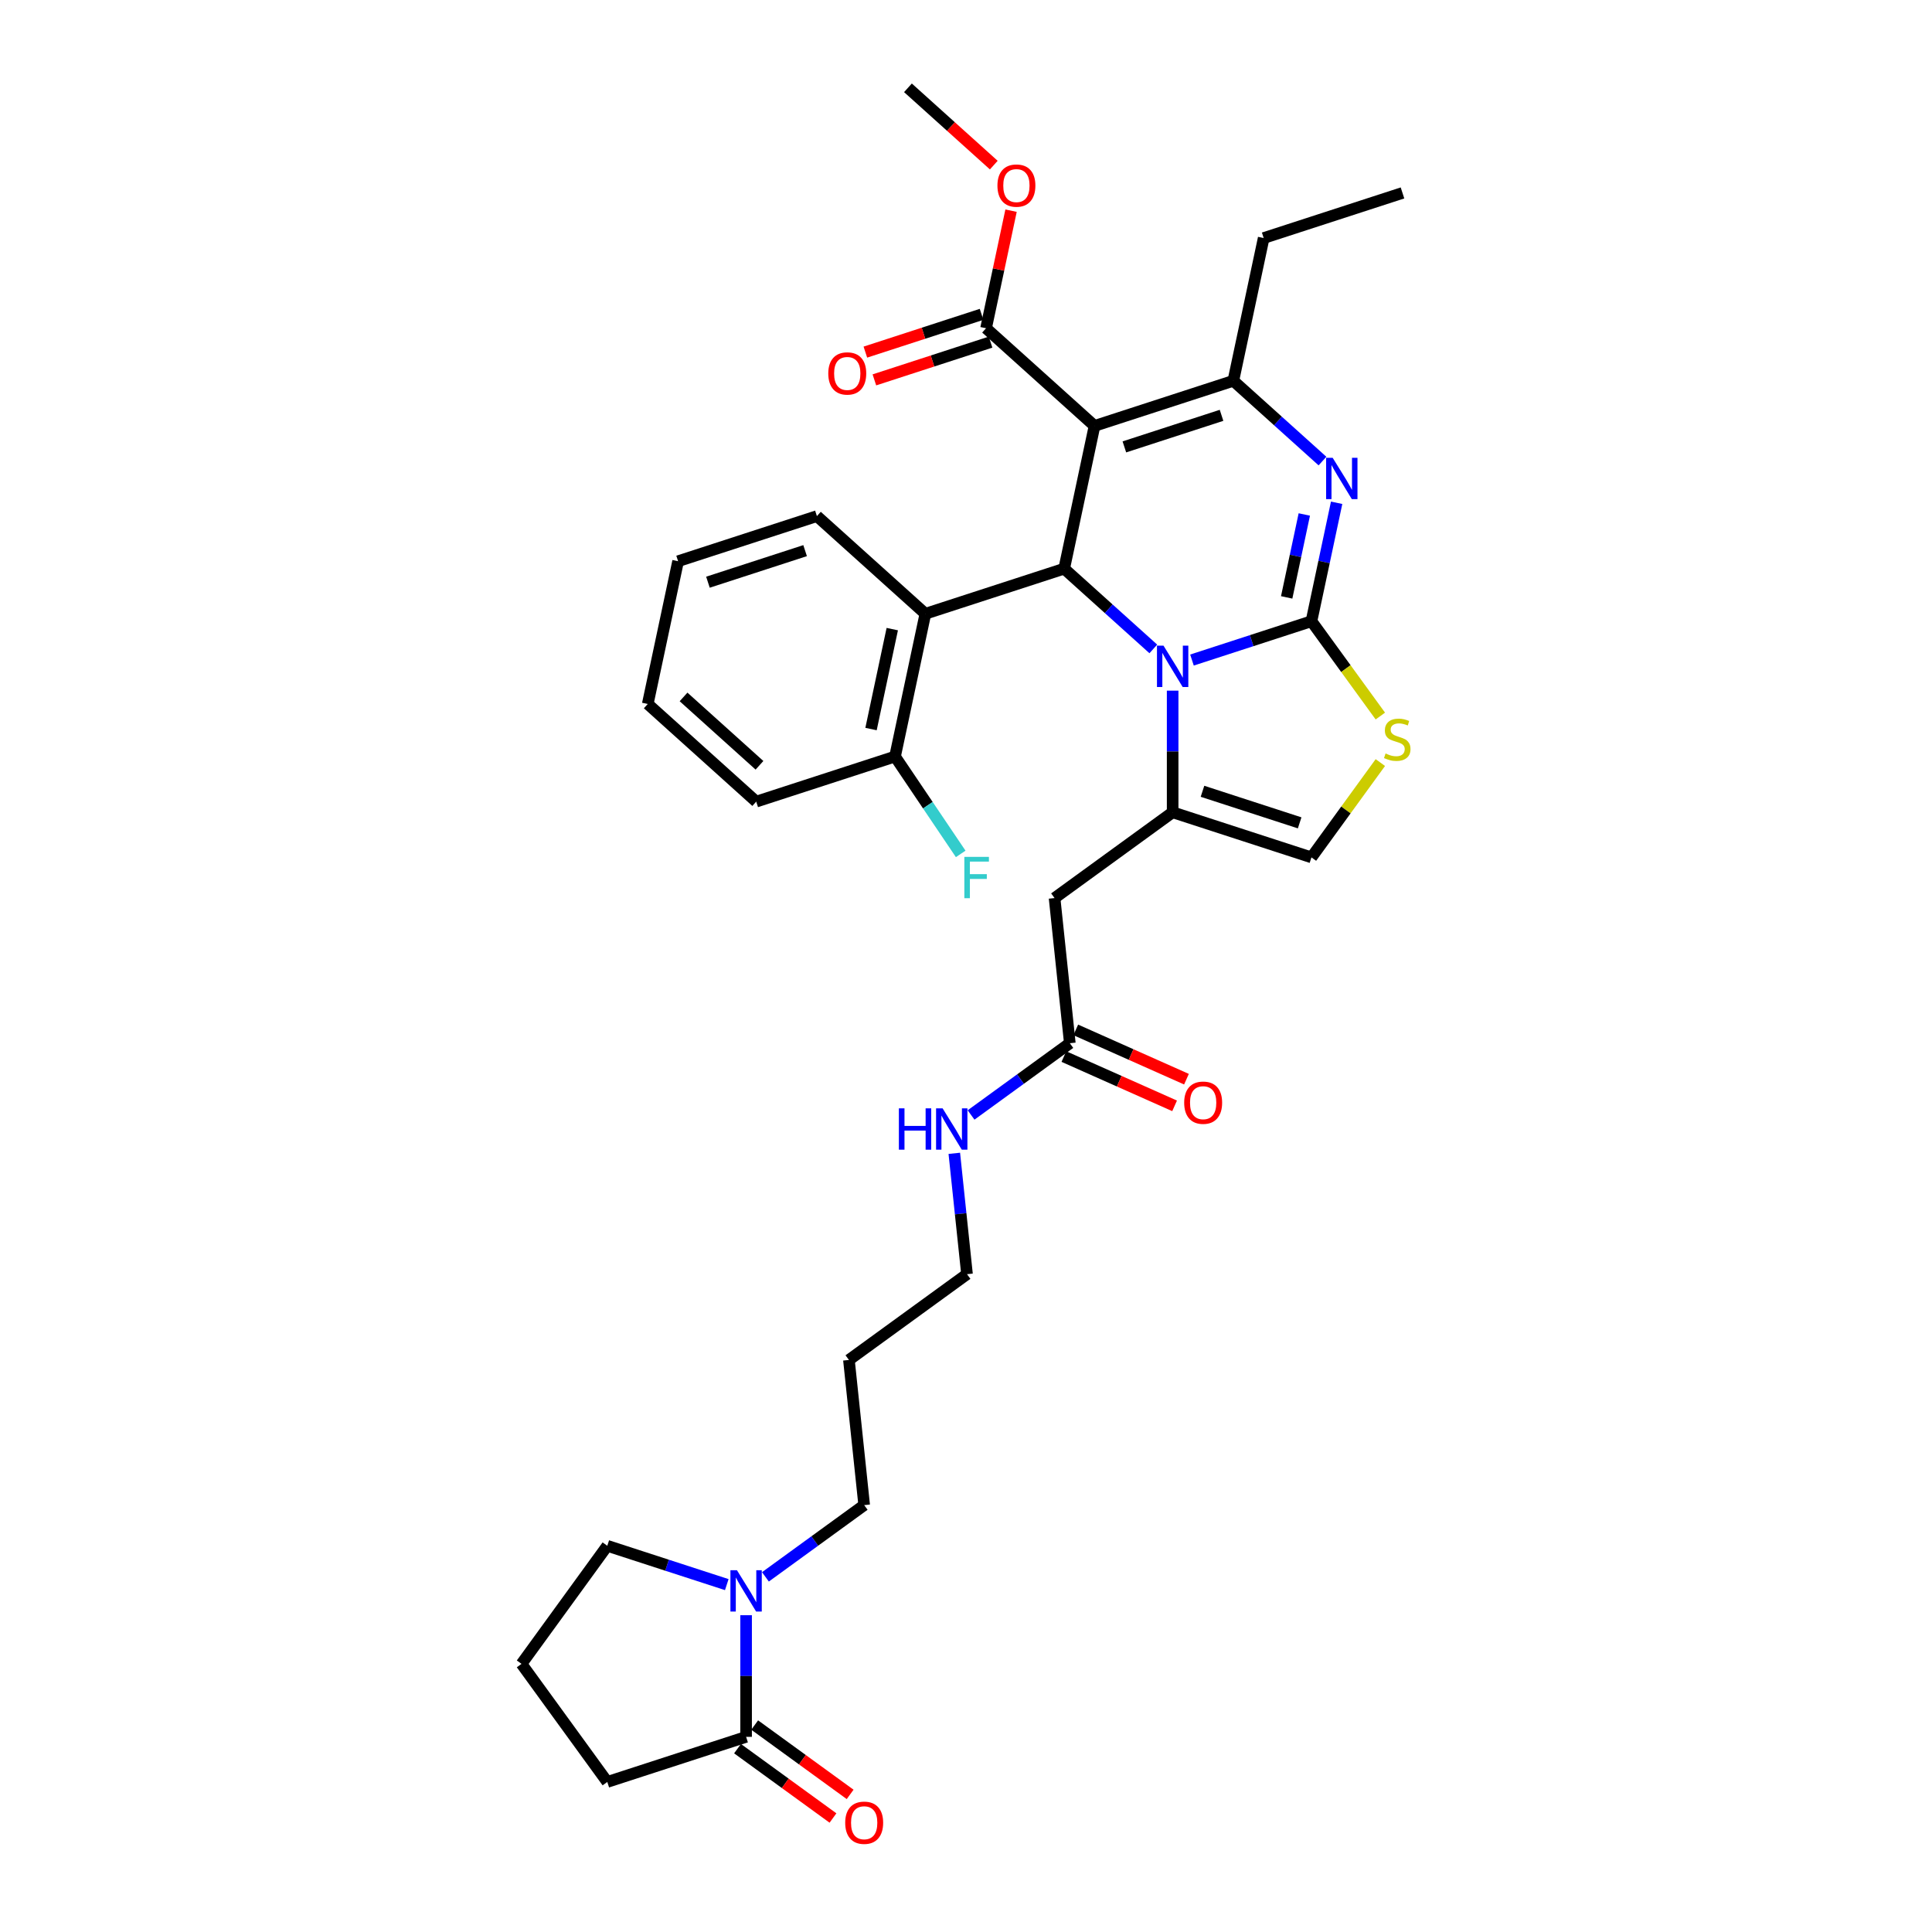 <?xml version='1.0' encoding='iso-8859-1'?>
<svg version='1.1' baseProfile='full'
              xmlns='http://www.w3.org/2000/svg'
                      xmlns:rdkit='http://www.rdkit.org/xml'
                      xmlns:xlink='http://www.w3.org/1999/xlink'
                  xml:space='preserve'
width='1000px' height='1000px' viewBox='0 0 1000 1000'>
<!-- END OF HEADER -->
<rect style='opacity:1.0;fill:#FFFFFF;stroke:none' width='1000' height='1000' x='0' y='0'> </rect>
<path class='bond-0' d='M 396.183,816.179 L 421.741,797.61' style='fill:none;fill-rule:evenodd;stroke:#0000FF;stroke-width:6px;stroke-linecap:butt;stroke-linejoin:miter;stroke-opacity:1' />
<path class='bond-0' d='M 421.741,797.61 L 447.298,779.042' style='fill:none;fill-rule:evenodd;stroke:#000000;stroke-width:6px;stroke-linecap:butt;stroke-linejoin:miter;stroke-opacity:1' />
<path class='bond-1' d='M 386.181,836.032 L 386.181,867.511' style='fill:none;fill-rule:evenodd;stroke:#0000FF;stroke-width:6px;stroke-linecap:butt;stroke-linejoin:miter;stroke-opacity:1' />
<path class='bond-1' d='M 386.181,867.511 L 386.181,898.991' style='fill:none;fill-rule:evenodd;stroke:#000000;stroke-width:6px;stroke-linecap:butt;stroke-linejoin:miter;stroke-opacity:1' />
<path class='bond-2' d='M 376.179,820.196 L 345.256,810.149' style='fill:none;fill-rule:evenodd;stroke:#0000FF;stroke-width:6px;stroke-linecap:butt;stroke-linejoin:miter;stroke-opacity:1' />
<path class='bond-2' d='M 345.256,810.149 L 314.333,800.101' style='fill:none;fill-rule:evenodd;stroke:#000000;stroke-width:6px;stroke-linecap:butt;stroke-linejoin:miter;stroke-opacity:1' />
<path class='bond-3' d='M 553.739,539.971 L 528.182,558.54' style='fill:none;fill-rule:evenodd;stroke:#000000;stroke-width:6px;stroke-linecap:butt;stroke-linejoin:miter;stroke-opacity:1' />
<path class='bond-3' d='M 528.182,558.54 L 502.624,577.108' style='fill:none;fill-rule:evenodd;stroke:#0000FF;stroke-width:6px;stroke-linecap:butt;stroke-linejoin:miter;stroke-opacity:1' />
<path class='bond-4' d='M 550.666,546.873 L 579.319,559.629' style='fill:none;fill-rule:evenodd;stroke:#000000;stroke-width:6px;stroke-linecap:butt;stroke-linejoin:miter;stroke-opacity:1' />
<path class='bond-4' d='M 579.319,559.629 L 607.971,572.386' style='fill:none;fill-rule:evenodd;stroke:#FF0000;stroke-width:6px;stroke-linecap:butt;stroke-linejoin:miter;stroke-opacity:1' />
<path class='bond-4' d='M 556.812,533.07 L 585.464,545.827' style='fill:none;fill-rule:evenodd;stroke:#000000;stroke-width:6px;stroke-linecap:butt;stroke-linejoin:miter;stroke-opacity:1' />
<path class='bond-4' d='M 585.464,545.827 L 614.116,558.583' style='fill:none;fill-rule:evenodd;stroke:#FF0000;stroke-width:6px;stroke-linecap:butt;stroke-linejoin:miter;stroke-opacity:1' />
<path class='bond-5' d='M 553.739,539.971 L 545.842,464.84' style='fill:none;fill-rule:evenodd;stroke:#000000;stroke-width:6px;stroke-linecap:butt;stroke-linejoin:miter;stroke-opacity:1' />
<path class='bond-6' d='M 493.945,596.961 L 497.232,628.234' style='fill:none;fill-rule:evenodd;stroke:#0000FF;stroke-width:6px;stroke-linecap:butt;stroke-linejoin:miter;stroke-opacity:1' />
<path class='bond-6' d='M 497.232,628.234 L 500.519,659.506' style='fill:none;fill-rule:evenodd;stroke:#000000;stroke-width:6px;stroke-linecap:butt;stroke-linejoin:miter;stroke-opacity:1' />
<path class='bond-7' d='M 447.298,779.042 L 439.401,703.911' style='fill:none;fill-rule:evenodd;stroke:#000000;stroke-width:6px;stroke-linecap:butt;stroke-linejoin:miter;stroke-opacity:1' />
<path class='bond-8' d='M 691.839,260.238 L 685.323,290.892' style='fill:none;fill-rule:evenodd;stroke:#0000FF;stroke-width:6px;stroke-linecap:butt;stroke-linejoin:miter;stroke-opacity:1' />
<path class='bond-8' d='M 685.323,290.892 L 678.807,321.546' style='fill:none;fill-rule:evenodd;stroke:#000000;stroke-width:6px;stroke-linecap:butt;stroke-linejoin:miter;stroke-opacity:1' />
<path class='bond-8' d='M 675.105,266.293 L 670.544,287.751' style='fill:none;fill-rule:evenodd;stroke:#0000FF;stroke-width:6px;stroke-linecap:butt;stroke-linejoin:miter;stroke-opacity:1' />
<path class='bond-8' d='M 670.544,287.751 L 665.983,309.209' style='fill:none;fill-rule:evenodd;stroke:#000000;stroke-width:6px;stroke-linecap:butt;stroke-linejoin:miter;stroke-opacity:1' />
<path class='bond-9' d='M 684.512,238.646 L 661.442,217.875' style='fill:none;fill-rule:evenodd;stroke:#0000FF;stroke-width:6px;stroke-linecap:butt;stroke-linejoin:miter;stroke-opacity:1' />
<path class='bond-9' d='M 661.442,217.875 L 638.373,197.103' style='fill:none;fill-rule:evenodd;stroke:#000000;stroke-width:6px;stroke-linecap:butt;stroke-linejoin:miter;stroke-opacity:1' />
<path class='bond-10' d='M 550.819,294.342 L 573.888,315.113' style='fill:none;fill-rule:evenodd;stroke:#000000;stroke-width:6px;stroke-linecap:butt;stroke-linejoin:miter;stroke-opacity:1' />
<path class='bond-10' d='M 573.888,315.113 L 596.957,335.885' style='fill:none;fill-rule:evenodd;stroke:#0000FF;stroke-width:6px;stroke-linecap:butt;stroke-linejoin:miter;stroke-opacity:1' />
<path class='bond-11' d='M 550.819,294.342 L 566.525,220.447' style='fill:none;fill-rule:evenodd;stroke:#000000;stroke-width:6px;stroke-linecap:butt;stroke-linejoin:miter;stroke-opacity:1' />
<path class='bond-12' d='M 550.819,294.342 L 478.971,317.686' style='fill:none;fill-rule:evenodd;stroke:#000000;stroke-width:6px;stroke-linecap:butt;stroke-linejoin:miter;stroke-opacity:1' />
<path class='bond-13' d='M 566.525,220.447 L 510.385,169.898' style='fill:none;fill-rule:evenodd;stroke:#000000;stroke-width:6px;stroke-linecap:butt;stroke-linejoin:miter;stroke-opacity:1' />
<path class='bond-14' d='M 566.525,220.447 L 638.373,197.103' style='fill:none;fill-rule:evenodd;stroke:#000000;stroke-width:6px;stroke-linecap:butt;stroke-linejoin:miter;stroke-opacity:1' />
<path class='bond-14' d='M 581.972,231.315 L 632.265,214.974' style='fill:none;fill-rule:evenodd;stroke:#000000;stroke-width:6px;stroke-linecap:butt;stroke-linejoin:miter;stroke-opacity:1' />
<path class='bond-15' d='M 638.373,197.103 L 654.08,123.209' style='fill:none;fill-rule:evenodd;stroke:#000000;stroke-width:6px;stroke-linecap:butt;stroke-linejoin:miter;stroke-opacity:1' />
<path class='bond-16' d='M 616.962,341.641 L 647.884,331.594' style='fill:none;fill-rule:evenodd;stroke:#0000FF;stroke-width:6px;stroke-linecap:butt;stroke-linejoin:miter;stroke-opacity:1' />
<path class='bond-16' d='M 647.884,331.594 L 678.807,321.546' style='fill:none;fill-rule:evenodd;stroke:#000000;stroke-width:6px;stroke-linecap:butt;stroke-linejoin:miter;stroke-opacity:1' />
<path class='bond-17' d='M 606.96,357.477 L 606.96,388.956' style='fill:none;fill-rule:evenodd;stroke:#0000FF;stroke-width:6px;stroke-linecap:butt;stroke-linejoin:miter;stroke-opacity:1' />
<path class='bond-17' d='M 606.96,388.956 L 606.96,420.436' style='fill:none;fill-rule:evenodd;stroke:#000000;stroke-width:6px;stroke-linecap:butt;stroke-linejoin:miter;stroke-opacity:1' />
<path class='bond-18' d='M 678.807,321.546 L 696.635,346.085' style='fill:none;fill-rule:evenodd;stroke:#000000;stroke-width:6px;stroke-linecap:butt;stroke-linejoin:miter;stroke-opacity:1' />
<path class='bond-18' d='M 696.635,346.085 L 714.463,370.623' style='fill:none;fill-rule:evenodd;stroke:#CCCC00;stroke-width:6px;stroke-linecap:butt;stroke-linejoin:miter;stroke-opacity:1' />
<path class='bond-19' d='M 714.463,394.704 L 696.635,419.242' style='fill:none;fill-rule:evenodd;stroke:#CCCC00;stroke-width:6px;stroke-linecap:butt;stroke-linejoin:miter;stroke-opacity:1' />
<path class='bond-19' d='M 696.635,419.242 L 678.807,443.781' style='fill:none;fill-rule:evenodd;stroke:#000000;stroke-width:6px;stroke-linecap:butt;stroke-linejoin:miter;stroke-opacity:1' />
<path class='bond-20' d='M 678.807,443.781 L 606.96,420.436' style='fill:none;fill-rule:evenodd;stroke:#000000;stroke-width:6px;stroke-linecap:butt;stroke-linejoin:miter;stroke-opacity:1' />
<path class='bond-20' d='M 672.699,425.909 L 622.406,409.568' style='fill:none;fill-rule:evenodd;stroke:#000000;stroke-width:6px;stroke-linecap:butt;stroke-linejoin:miter;stroke-opacity:1' />
<path class='bond-21' d='M 606.96,420.436 L 545.842,464.84' style='fill:none;fill-rule:evenodd;stroke:#000000;stroke-width:6px;stroke-linecap:butt;stroke-linejoin:miter;stroke-opacity:1' />
<path class='bond-22' d='M 391.417,414.925 L 335.276,364.376' style='fill:none;fill-rule:evenodd;stroke:#000000;stroke-width:6px;stroke-linecap:butt;stroke-linejoin:miter;stroke-opacity:1' />
<path class='bond-22' d='M 393.106,396.114 L 353.807,360.73' style='fill:none;fill-rule:evenodd;stroke:#000000;stroke-width:6px;stroke-linecap:butt;stroke-linejoin:miter;stroke-opacity:1' />
<path class='bond-23' d='M 391.417,414.925 L 463.265,391.58' style='fill:none;fill-rule:evenodd;stroke:#000000;stroke-width:6px;stroke-linecap:butt;stroke-linejoin:miter;stroke-opacity:1' />
<path class='bond-24' d='M 510.385,169.898 L 516.852,139.471' style='fill:none;fill-rule:evenodd;stroke:#000000;stroke-width:6px;stroke-linecap:butt;stroke-linejoin:miter;stroke-opacity:1' />
<path class='bond-24' d='M 516.852,139.471 L 523.32,109.043' style='fill:none;fill-rule:evenodd;stroke:#FF0000;stroke-width:6px;stroke-linecap:butt;stroke-linejoin:miter;stroke-opacity:1' />
<path class='bond-25' d='M 508.05,162.713 L 477.981,172.483' style='fill:none;fill-rule:evenodd;stroke:#000000;stroke-width:6px;stroke-linecap:butt;stroke-linejoin:miter;stroke-opacity:1' />
<path class='bond-25' d='M 477.981,172.483 L 447.912,182.253' style='fill:none;fill-rule:evenodd;stroke:#FF0000;stroke-width:6px;stroke-linecap:butt;stroke-linejoin:miter;stroke-opacity:1' />
<path class='bond-25' d='M 512.719,177.083 L 482.65,186.853' style='fill:none;fill-rule:evenodd;stroke:#000000;stroke-width:6px;stroke-linecap:butt;stroke-linejoin:miter;stroke-opacity:1' />
<path class='bond-25' d='M 482.65,186.853 L 452.581,196.623' style='fill:none;fill-rule:evenodd;stroke:#FF0000;stroke-width:6px;stroke-linecap:butt;stroke-linejoin:miter;stroke-opacity:1' />
<path class='bond-26' d='M 514.382,85.461 L 492.166,65.458' style='fill:none;fill-rule:evenodd;stroke:#FF0000;stroke-width:6px;stroke-linecap:butt;stroke-linejoin:miter;stroke-opacity:1' />
<path class='bond-26' d='M 492.166,65.458 L 469.951,45.455' style='fill:none;fill-rule:evenodd;stroke:#000000;stroke-width:6px;stroke-linecap:butt;stroke-linejoin:miter;stroke-opacity:1' />
<path class='bond-27' d='M 335.276,364.376 L 350.983,290.481' style='fill:none;fill-rule:evenodd;stroke:#000000;stroke-width:6px;stroke-linecap:butt;stroke-linejoin:miter;stroke-opacity:1' />
<path class='bond-28' d='M 350.983,290.481 L 422.83,267.137' style='fill:none;fill-rule:evenodd;stroke:#000000;stroke-width:6px;stroke-linecap:butt;stroke-linejoin:miter;stroke-opacity:1' />
<path class='bond-28' d='M 366.429,301.349 L 416.722,285.008' style='fill:none;fill-rule:evenodd;stroke:#000000;stroke-width:6px;stroke-linecap:butt;stroke-linejoin:miter;stroke-opacity:1' />
<path class='bond-29' d='M 654.08,123.209 L 725.927,99.864' style='fill:none;fill-rule:evenodd;stroke:#000000;stroke-width:6px;stroke-linecap:butt;stroke-linejoin:miter;stroke-opacity:1' />
<path class='bond-30' d='M 422.83,267.137 L 478.971,317.686' style='fill:none;fill-rule:evenodd;stroke:#000000;stroke-width:6px;stroke-linecap:butt;stroke-linejoin:miter;stroke-opacity:1' />
<path class='bond-31' d='M 478.971,317.686 L 463.265,391.58' style='fill:none;fill-rule:evenodd;stroke:#000000;stroke-width:6px;stroke-linecap:butt;stroke-linejoin:miter;stroke-opacity:1' />
<path class='bond-31' d='M 461.836,325.629 L 450.842,377.355' style='fill:none;fill-rule:evenodd;stroke:#000000;stroke-width:6px;stroke-linecap:butt;stroke-linejoin:miter;stroke-opacity:1' />
<path class='bond-32' d='M 463.265,391.58 L 480.26,416.78' style='fill:none;fill-rule:evenodd;stroke:#000000;stroke-width:6px;stroke-linecap:butt;stroke-linejoin:miter;stroke-opacity:1' />
<path class='bond-32' d='M 480.26,416.78 L 497.256,441.98' style='fill:none;fill-rule:evenodd;stroke:#33CCCC;stroke-width:6px;stroke-linecap:butt;stroke-linejoin:miter;stroke-opacity:1' />
<path class='bond-33' d='M 386.181,898.991 L 314.333,922.335' style='fill:none;fill-rule:evenodd;stroke:#000000;stroke-width:6px;stroke-linecap:butt;stroke-linejoin:miter;stroke-opacity:1' />
<path class='bond-34' d='M 381.74,905.103 L 406.444,923.051' style='fill:none;fill-rule:evenodd;stroke:#000000;stroke-width:6px;stroke-linecap:butt;stroke-linejoin:miter;stroke-opacity:1' />
<path class='bond-34' d='M 406.444,923.051 L 431.148,940.999' style='fill:none;fill-rule:evenodd;stroke:#FF0000;stroke-width:6px;stroke-linecap:butt;stroke-linejoin:miter;stroke-opacity:1' />
<path class='bond-34' d='M 390.621,892.879 L 415.325,910.828' style='fill:none;fill-rule:evenodd;stroke:#000000;stroke-width:6px;stroke-linecap:butt;stroke-linejoin:miter;stroke-opacity:1' />
<path class='bond-34' d='M 415.325,910.828 L 440.029,928.776' style='fill:none;fill-rule:evenodd;stroke:#FF0000;stroke-width:6px;stroke-linecap:butt;stroke-linejoin:miter;stroke-opacity:1' />
<path class='bond-35' d='M 314.333,922.335 L 269.929,861.218' style='fill:none;fill-rule:evenodd;stroke:#000000;stroke-width:6px;stroke-linecap:butt;stroke-linejoin:miter;stroke-opacity:1' />
<path class='bond-36' d='M 269.929,861.218 L 314.333,800.101' style='fill:none;fill-rule:evenodd;stroke:#000000;stroke-width:6px;stroke-linecap:butt;stroke-linejoin:miter;stroke-opacity:1' />
<path class='bond-37' d='M 439.401,703.911 L 500.519,659.506' style='fill:none;fill-rule:evenodd;stroke:#000000;stroke-width:6px;stroke-linecap:butt;stroke-linejoin:miter;stroke-opacity:1' />
<path  class='atom-0' d='M 381.452 812.749
L 388.462 824.08
Q 389.157 825.199, 390.275 827.223
Q 391.393 829.248, 391.454 829.369
L 391.454 812.749
L 394.294 812.749
L 394.294 834.143
L 391.363 834.143
L 383.839 821.754
Q 382.963 820.303, 382.026 818.641
Q 381.119 816.979, 380.847 816.466
L 380.847 834.143
L 378.067 834.143
L 378.067 812.749
L 381.452 812.749
' fill='#0000FF'/>
<path  class='atom-2' d='M 465.26 573.678
L 468.161 573.678
L 468.161 582.774
L 479.099 582.774
L 479.099 573.678
L 482 573.678
L 482 595.073
L 479.099 595.073
L 479.099 585.191
L 468.161 585.191
L 468.161 595.073
L 465.26 595.073
L 465.26 573.678
' fill='#0000FF'/>
<path  class='atom-2' d='M 487.893 573.678
L 494.903 585.01
Q 495.598 586.128, 496.716 588.153
Q 497.835 590.177, 497.895 590.298
L 497.895 573.678
L 500.735 573.678
L 500.735 595.073
L 497.804 595.073
L 490.28 582.683
Q 489.404 581.233, 488.467 579.571
Q 487.56 577.909, 487.288 577.395
L 487.288 595.073
L 484.508 595.073
L 484.508 573.678
L 487.893 573.678
' fill='#0000FF'/>
<path  class='atom-3' d='M 612.932 570.758
Q 612.932 565.621, 615.47 562.751
Q 618.009 559.88, 622.753 559.88
Q 627.497 559.88, 630.035 562.751
Q 632.574 565.621, 632.574 570.758
Q 632.574 575.956, 630.005 578.917
Q 627.437 581.848, 622.753 581.848
Q 618.039 581.848, 615.47 578.917
Q 612.932 575.986, 612.932 570.758
M 622.753 579.431
Q 626.016 579.431, 627.769 577.255
Q 629.552 575.049, 629.552 570.758
Q 629.552 566.558, 627.769 564.443
Q 626.016 562.297, 622.753 562.297
Q 619.489 562.297, 617.706 564.413
Q 615.954 566.528, 615.954 570.758
Q 615.954 575.08, 617.706 577.255
Q 619.489 579.431, 622.753 579.431
' fill='#FF0000'/>
<path  class='atom-5' d='M 689.785 236.955
L 696.795 248.287
Q 697.49 249.405, 698.608 251.429
Q 699.726 253.454, 699.787 253.575
L 699.787 236.955
L 702.627 236.955
L 702.627 258.349
L 699.696 258.349
L 692.172 245.96
Q 691.296 244.51, 690.359 242.848
Q 689.452 241.186, 689.18 240.672
L 689.18 258.349
L 686.4 258.349
L 686.4 236.955
L 689.785 236.955
' fill='#0000FF'/>
<path  class='atom-9' d='M 602.231 334.194
L 609.241 345.526
Q 609.936 346.644, 611.054 348.668
Q 612.172 350.693, 612.233 350.814
L 612.233 334.194
L 615.073 334.194
L 615.073 355.588
L 612.142 355.588
L 604.618 343.199
Q 603.741 341.748, 602.805 340.086
Q 601.898 338.424, 601.626 337.911
L 601.626 355.588
L 598.846 355.588
L 598.846 334.194
L 602.231 334.194
' fill='#0000FF'/>
<path  class='atom-11' d='M 717.168 390.006
Q 717.409 390.097, 718.407 390.52
Q 719.404 390.943, 720.492 391.215
Q 721.61 391.457, 722.698 391.457
Q 724.722 391.457, 725.901 390.49
Q 727.079 389.493, 727.079 387.77
Q 727.079 386.592, 726.475 385.867
Q 725.901 385.141, 724.994 384.748
Q 724.088 384.356, 722.577 383.902
Q 720.673 383.328, 719.525 382.784
Q 718.407 382.24, 717.591 381.092
Q 716.805 379.944, 716.805 378.01
Q 716.805 375.32, 718.618 373.658
Q 720.461 371.996, 724.088 371.996
Q 726.565 371.996, 729.376 373.175
L 728.681 375.502
Q 726.112 374.444, 724.178 374.444
Q 722.093 374.444, 720.945 375.32
Q 719.797 376.167, 719.827 377.647
Q 719.827 378.796, 720.401 379.491
Q 721.005 380.186, 721.851 380.578
Q 722.728 380.971, 724.178 381.425
Q 726.112 382.029, 727.261 382.633
Q 728.409 383.238, 729.225 384.477
Q 730.071 385.685, 730.071 387.77
Q 730.071 390.732, 728.076 392.333
Q 726.112 393.905, 722.818 393.905
Q 720.915 393.905, 719.464 393.481
Q 718.044 393.089, 716.352 392.394
L 717.168 390.006
' fill='#CCCC00'/>
<path  class='atom-17' d='M 516.27 96.064
Q 516.27 90.927, 518.809 88.057
Q 521.347 85.186, 526.091 85.186
Q 530.836 85.186, 533.374 88.057
Q 535.912 90.927, 535.912 96.064
Q 535.912 101.262, 533.344 104.223
Q 530.775 107.154, 526.091 107.154
Q 521.377 107.154, 518.809 104.223
Q 516.27 101.292, 516.27 96.064
M 526.091 104.737
Q 529.355 104.737, 531.108 102.561
Q 532.89 100.355, 532.89 96.064
Q 532.89 91.864, 531.108 89.749
Q 529.355 87.603, 526.091 87.603
Q 522.828 87.603, 521.045 89.719
Q 519.292 91.834, 519.292 96.064
Q 519.292 100.386, 521.045 102.561
Q 522.828 104.737, 526.091 104.737
' fill='#FF0000'/>
<path  class='atom-18' d='M 428.716 193.303
Q 428.716 188.166, 431.255 185.295
Q 433.793 182.425, 438.537 182.425
Q 443.281 182.425, 445.82 185.295
Q 448.358 188.166, 448.358 193.303
Q 448.358 198.501, 445.789 201.462
Q 443.221 204.393, 438.537 204.393
Q 433.823 204.393, 431.255 201.462
Q 428.716 198.531, 428.716 193.303
M 438.537 201.976
Q 441.801 201.976, 443.553 199.8
Q 445.336 197.594, 445.336 193.303
Q 445.336 189.103, 443.553 186.988
Q 441.801 184.842, 438.537 184.842
Q 435.274 184.842, 433.491 186.957
Q 431.738 189.073, 431.738 193.303
Q 431.738 197.624, 433.491 199.8
Q 435.274 201.976, 438.537 201.976
' fill='#FF0000'/>
<path  class='atom-27' d='M 499.145 443.515
L 511.866 443.515
L 511.866 445.963
L 502.015 445.963
L 502.015 452.46
L 510.778 452.46
L 510.778 454.937
L 502.015 454.937
L 502.015 464.909
L 499.145 464.909
L 499.145 443.515
' fill='#33CCCC'/>
<path  class='atom-32' d='M 437.477 943.455
Q 437.477 938.318, 440.015 935.448
Q 442.554 932.577, 447.298 932.577
Q 452.042 932.577, 454.581 935.448
Q 457.119 938.318, 457.119 943.455
Q 457.119 948.653, 454.55 951.614
Q 451.982 954.545, 447.298 954.545
Q 442.584 954.545, 440.015 951.614
Q 437.477 948.683, 437.477 943.455
M 447.298 952.128
Q 450.562 952.128, 452.314 949.952
Q 454.097 947.746, 454.097 943.455
Q 454.097 939.255, 452.314 937.14
Q 450.562 934.994, 447.298 934.994
Q 444.034 934.994, 442.252 937.11
Q 440.499 939.225, 440.499 943.455
Q 440.499 947.777, 442.252 949.952
Q 444.034 952.128, 447.298 952.128
' fill='#FF0000'/>
</svg>
